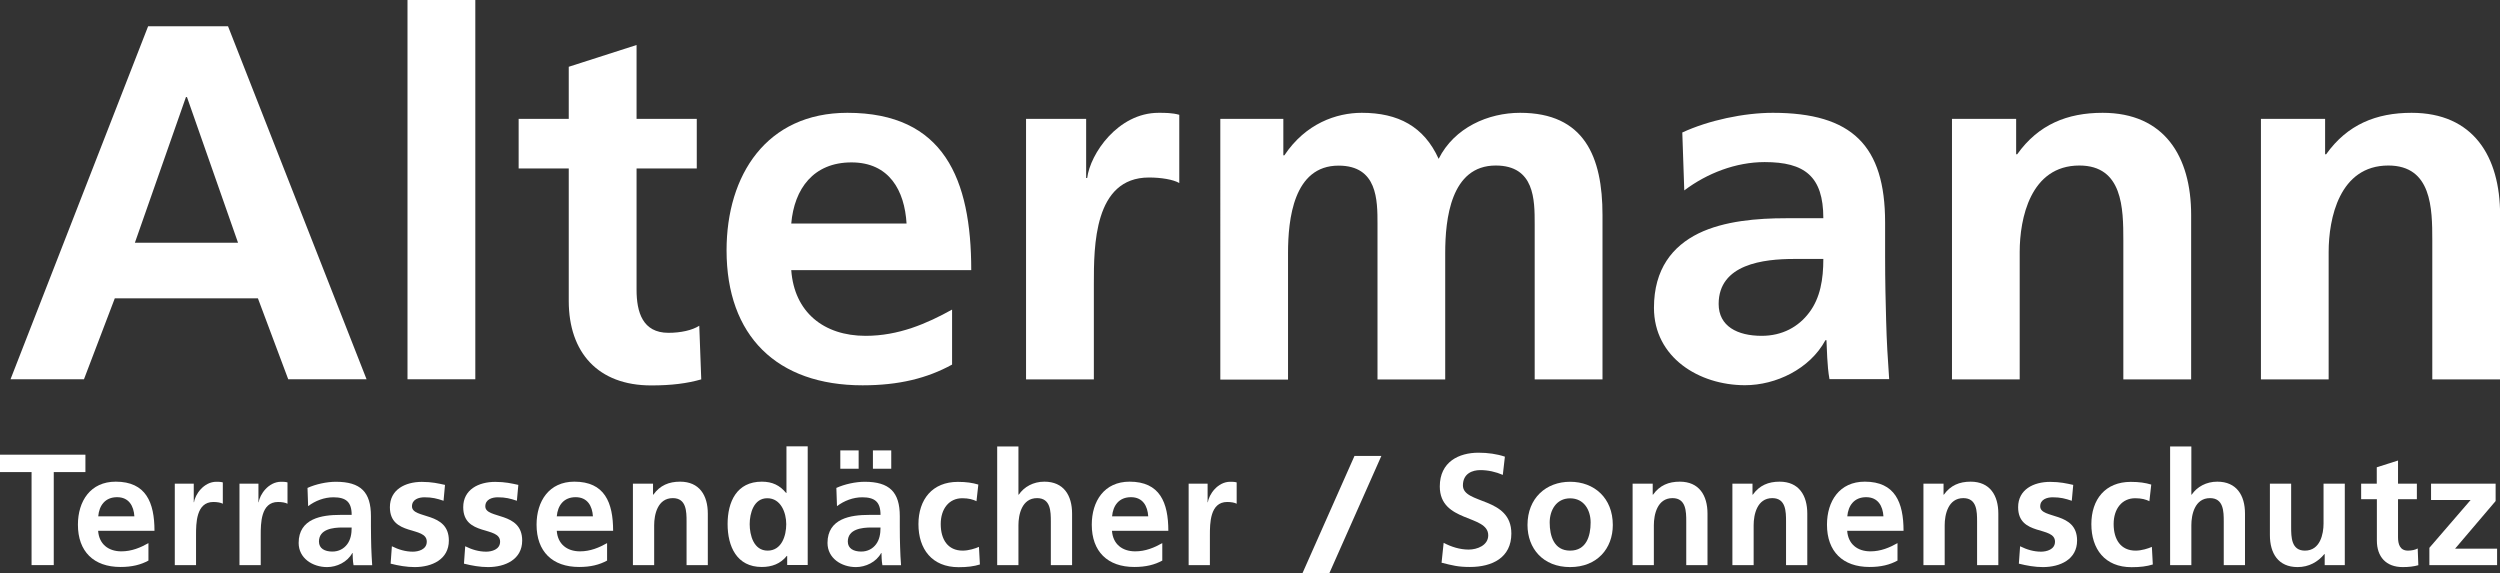 <?xml version="1.0" encoding="UTF-8"?>
<svg id="Ebene_2" data-name="Ebene 2" xmlns="http://www.w3.org/2000/svg" viewBox="0 0 240 55.02">
  <rect x="0" y="0" width="240" height="55.02" fill="#333333" stroke="none"/>
  <defs>
    <style>
      .cls-1 {
        fill: #fff;
      }
    </style>
  </defs>
  <g id="Ebene_1-2" data-name="Ebene 1">
    <g>
      <g>
        <path class="cls-1" d="M14.22,2.52h7.67l13.3,33.89h-7.52l-2.91-7.77h-13.74l-2.96,7.77H1.01L14.22,2.52ZM17.95,9.32h-.1l-4.9,13.98h9.9l-4.9-13.98Z"/>
        <path class="cls-1" d="M39.12,0h6.51v36.41h-6.51V0Z"/>
        <path class="cls-1" d="M54.6,16.17h-4.81v-4.76h4.81v-5l6.51-2.09v7.09h5.78v4.76h-5.78v11.65c0,2.14.58,4.13,3.06,4.13,1.17,0,2.28-.24,2.96-.68l.19,5.15c-1.36.39-2.86.58-4.81.58-5.1,0-7.91-3.16-7.91-8.11v-12.72Z"/>
        <path class="cls-1" d="M91.4,35c-2.38,1.31-5.1,1.99-8.59,1.99-8.25,0-13.06-4.76-13.06-12.96,0-7.23,3.84-13.2,11.6-13.2,9.27,0,11.89,6.36,11.89,15.1h-17.28c.29,4.03,3.11,6.31,7.14,6.31,3.16,0,5.87-1.17,8.3-2.52v5.29ZM87.03,21.46c-.19-3.16-1.65-5.87-5.29-5.87s-5.49,2.52-5.78,5.87h11.07Z"/>
        <path class="cls-1" d="M98.49,11.41h5.78v5.68h.1c.29-2.33,2.96-6.26,6.85-6.26.63,0,1.31,0,1.99.19v6.55c-.58-.34-1.75-.53-2.91-.53-5.29,0-5.29,6.6-5.29,10.2v9.18h-6.51V11.41Z"/>
        <path class="cls-1" d="M117.13,11.41h6.07v3.5h.1c2.04-3.06,5-4.08,7.43-4.08,3.5,0,5.97,1.31,7.38,4.42,1.51-3.01,4.76-4.42,7.82-4.42,6.17,0,7.91,4.22,7.91,9.81v15.78h-6.51v-14.9c0-2.33,0-5.63-3.74-5.63-4.32,0-4.85,5.15-4.85,8.4v12.14h-6.5v-14.9c0-2.33,0-5.63-3.74-5.63-4.32,0-4.85,5.15-4.85,8.4v12.14h-6.5V11.41Z"/>
        <path class="cls-1" d="M161.5,12.72c2.52-1.17,5.92-1.89,8.69-1.89,7.62,0,10.78,3.16,10.78,10.53v3.2c0,2.52.05,4.42.1,6.26.05,1.89.15,3.64.29,5.58h-5.73c-.24-1.31-.24-2.96-.29-3.74h-.1c-1.5,2.77-4.76,4.32-7.72,4.32-4.42,0-8.74-2.67-8.74-7.43,0-3.74,1.8-5.92,4.27-7.14,2.48-1.21,5.68-1.46,8.4-1.46h3.59c0-4.03-1.8-5.39-5.63-5.39-2.77,0-5.53,1.07-7.72,2.72l-.19-5.58ZM169.12,32.24c1.99,0,3.54-.87,4.56-2.23,1.07-1.41,1.36-3.2,1.36-5.15h-2.82c-2.91,0-7.23.49-7.23,4.32,0,2.14,1.8,3.06,4.13,3.06Z"/>
        <path class="cls-1" d="M187.38,11.41h6.17v3.4h.1c2.04-2.86,4.81-3.98,8.2-3.98,5.92,0,8.5,4.17,8.5,9.81v15.78h-6.51v-13.35c0-3.06-.05-7.18-4.22-7.18-4.71,0-5.73,5.1-5.73,8.3v12.23h-6.5V11.41Z"/>
        <path class="cls-1" d="M217.04,11.41h6.17v3.4h.1c2.04-2.86,4.81-3.98,8.2-3.98,5.92,0,8.5,4.17,8.5,9.81v15.78h-6.51v-13.35c0-3.06-.05-7.18-4.22-7.18-4.71,0-5.73,5.1-5.73,8.3v12.23h-6.5V11.41Z"/>
      </g>
      <g>
        <path class="cls-1" d="M3.04,45.32H0v-1.67h8.2v1.67h-3.04v8.93h-2.13v-8.93Z"/>
        <path class="cls-1" d="M14.26,53.81c-.74.41-1.6.62-2.69.62-2.58,0-4.09-1.49-4.09-4.06,0-2.26,1.2-4.13,3.63-4.13,2.9,0,3.72,1.99,3.72,4.72h-5.41c.09,1.26.97,1.97,2.23,1.97.99,0,1.84-.36,2.6-.79v1.66ZM12.9,49.57c-.06-.99-.52-1.84-1.66-1.84s-1.72.79-1.81,1.84h3.46Z"/>
        <path class="cls-1" d="M16.79,46.43h1.81v1.78h.03c.09-.73.93-1.96,2.14-1.96.2,0,.41,0,.62.06v2.05c-.18-.11-.55-.17-.91-.17-1.66,0-1.66,2.07-1.66,3.19v2.87h-2.04v-7.82Z"/>
        <path class="cls-1" d="M23,46.43h1.81v1.78h.03c.09-.73.93-1.96,2.14-1.96.2,0,.41,0,.62.06v2.05c-.18-.11-.55-.17-.91-.17-1.66,0-1.66,2.07-1.66,3.19v2.87h-2.04v-7.82Z"/>
        <path class="cls-1" d="M29.52,46.84c.79-.36,1.85-.59,2.72-.59,2.39,0,3.37.99,3.37,3.3v1c0,.79.02,1.38.03,1.96.02.59.05,1.14.09,1.75h-1.79c-.08-.41-.08-.93-.09-1.17h-.03c-.47.87-1.49,1.35-2.42,1.35-1.38,0-2.73-.84-2.73-2.32,0-1.17.56-1.85,1.34-2.23s1.78-.46,2.63-.46h1.12c0-1.26-.56-1.69-1.76-1.69-.87,0-1.73.33-2.42.85l-.06-1.75ZM31.9,52.95c.62,0,1.11-.27,1.43-.7.33-.44.43-1,.43-1.61h-.88c-.91,0-2.26.15-2.26,1.35,0,.67.56.96,1.29.96Z"/>
        <path class="cls-1" d="M42.57,48.07c-.62-.21-1.08-.33-1.82-.33-.55,0-1.2.2-1.2.87,0,1.25,3.54.46,3.54,3.28,0,1.82-1.63,2.55-3.28,2.55-.77,0-1.57-.14-2.31-.33l.12-1.67c.64.32,1.31.52,2.01.52.52,0,1.34-.2,1.34-.96,0-1.53-3.54-.49-3.54-3.31,0-1.69,1.47-2.43,3.07-2.43.96,0,1.58.15,2.22.29l-.14,1.53Z"/>
        <path class="cls-1" d="M49.61,48.07c-.62-.21-1.08-.33-1.82-.33-.55,0-1.2.2-1.2.87,0,1.25,3.54.46,3.54,3.28,0,1.82-1.63,2.55-3.28,2.55-.77,0-1.56-.14-2.31-.33l.12-1.67c.64.32,1.31.52,2.01.52.52,0,1.34-.2,1.34-.96,0-1.53-3.54-.49-3.54-3.31,0-1.69,1.47-2.43,3.07-2.43.96,0,1.58.15,2.22.29l-.14,1.53Z"/>
        <path class="cls-1" d="M58.29,53.81c-.74.41-1.6.62-2.69.62-2.58,0-4.09-1.49-4.09-4.06,0-2.26,1.2-4.13,3.63-4.13,2.9,0,3.72,1.99,3.72,4.72h-5.41c.09,1.26.97,1.97,2.23,1.97.99,0,1.84-.36,2.6-.79v1.66ZM56.92,49.57c-.06-.99-.52-1.84-1.66-1.84s-1.72.79-1.81,1.84h3.46Z"/>
        <path class="cls-1" d="M60.76,46.43h1.93v1.06h.03c.64-.9,1.5-1.25,2.57-1.25,1.85,0,2.66,1.31,2.66,3.07v4.94h-2.04v-4.18c0-.96-.01-2.25-1.32-2.25-1.47,0-1.79,1.6-1.79,2.6v3.83h-2.04v-7.82Z"/>
        <path class="cls-1" d="M75.56,53.37h-.03c-.61.76-1.44,1.06-2.4,1.06-2.4,0-3.28-1.97-3.28-4.12s.88-4.07,3.28-4.07c1.02,0,1.73.35,2.34,1.09h.03v-4.48h2.04v11.39h-1.97v-.88ZM73.69,52.86c1.35,0,1.79-1.43,1.79-2.54s-.52-2.49-1.82-2.49-1.69,1.44-1.69,2.49.38,2.54,1.72,2.54Z"/>
        <path class="cls-1" d="M80.29,46.84c.79-.36,1.85-.59,2.72-.59,2.38,0,3.37.99,3.37,3.3v1c0,.79.01,1.38.03,1.96.01.59.05,1.14.09,1.75h-1.79c-.08-.41-.08-.93-.09-1.17h-.03c-.47.87-1.49,1.35-2.42,1.35-1.38,0-2.73-.84-2.73-2.32,0-1.17.56-1.85,1.34-2.23s1.78-.46,2.63-.46h1.12c0-1.26-.56-1.69-1.76-1.69-.87,0-1.73.33-2.42.85l-.06-1.75ZM80.67,45v-1.76h1.76v1.76h-1.76ZM82.67,52.95c.62,0,1.11-.27,1.43-.7.33-.44.43-1,.43-1.61h-.88c-.91,0-2.26.15-2.26,1.35,0,.67.56.96,1.29.96ZM85.56,43.24v1.76h-1.76v-1.76h1.76Z"/>
        <path class="cls-1" d="M93.76,48.12c-.36-.17-.76-.29-1.38-.29-1.26,0-2.07,1-2.07,2.48s.68,2.55,2.11,2.55c.58,0,1.22-.21,1.56-.36l.09,1.69c-.59.18-1.2.26-2.04.26-2.57,0-3.86-1.75-3.86-4.13s1.34-4.06,3.78-4.06c.82,0,1.41.09,1.97.26l-.18,1.61Z"/>
        <path class="cls-1" d="M95.73,42.86h2.04v4.63h.03c.52-.76,1.4-1.25,2.46-1.25,1.85,0,2.66,1.31,2.66,3.07v4.94h-2.04v-4.18c0-.96-.01-2.25-1.32-2.25-1.47,0-1.79,1.6-1.79,2.6v3.83h-2.04v-11.39Z"/>
        <path class="cls-1" d="M111.59,53.81c-.74.41-1.6.62-2.69.62-2.58,0-4.09-1.49-4.09-4.06,0-2.26,1.2-4.13,3.63-4.13,2.9,0,3.72,1.99,3.72,4.72h-5.41c.09,1.26.97,1.97,2.23,1.97.99,0,1.84-.36,2.6-.79v1.66ZM110.23,49.57c-.06-.99-.52-1.84-1.66-1.84s-1.72.79-1.81,1.84h3.46Z"/>
        <path class="cls-1" d="M114.12,46.43h1.81v1.78h.03c.09-.73.93-1.96,2.14-1.96.2,0,.41,0,.62.06v2.05c-.18-.11-.55-.17-.91-.17-1.66,0-1.66,2.07-1.66,3.19v2.87h-2.04v-7.82Z"/>
        <path class="cls-1" d="M144.27,45.59c-.67-.29-1.41-.46-2.16-.46s-1.67.32-1.67,1.47c0,1.84,4.65,1.06,4.65,4.62,0,2.32-1.84,3.21-3.98,3.21-1.15,0-1.67-.15-2.72-.41l.2-1.91c.73.39,1.57.65,2.4.65s1.88-.41,1.88-1.37c0-2.02-4.65-1.19-4.65-4.69,0-2.37,1.84-3.24,3.71-3.24.91,0,1.76.12,2.54.38l-.2,1.75Z"/>
        <path class="cls-1" d="M150.73,46.25c2.32,0,4.1,1.56,4.1,4.15,0,2.25-1.5,4.04-4.1,4.04s-4.09-1.79-4.09-4.04c0-2.58,1.78-4.15,4.09-4.15ZM150.73,52.86c1.56,0,1.97-1.4,1.97-2.7,0-1.2-.64-2.32-1.97-2.32s-1.96,1.15-1.96,2.32c0,1.29.41,2.7,1.96,2.7Z"/>
        <path class="cls-1" d="M156.73,46.43h1.93v1.06h.03c.64-.9,1.5-1.25,2.57-1.25,1.85,0,2.66,1.31,2.66,3.07v4.94h-2.04v-4.18c0-.96-.01-2.25-1.32-2.25-1.47,0-1.79,1.6-1.79,2.6v3.83h-2.04v-7.82Z"/>
        <path class="cls-1" d="M166.31,46.43h1.93v1.06h.03c.64-.9,1.5-1.25,2.57-1.25,1.85,0,2.66,1.31,2.66,3.07v4.94h-2.04v-4.18c0-.96-.01-2.25-1.32-2.25-1.47,0-1.79,1.6-1.79,2.6v3.83h-2.04v-7.82Z"/>
        <path class="cls-1" d="M182.17,53.81c-.74.41-1.6.62-2.69.62-2.58,0-4.09-1.49-4.09-4.06,0-2.26,1.2-4.13,3.63-4.13,2.9,0,3.72,1.99,3.72,4.72h-5.41c.09,1.26.97,1.97,2.23,1.97.99,0,1.84-.36,2.6-.79v1.66ZM180.81,49.57c-.06-.99-.52-1.84-1.66-1.84s-1.72.79-1.81,1.84h3.46Z"/>
        <path class="cls-1" d="M184.65,46.43h1.93v1.06h.03c.64-.9,1.5-1.25,2.57-1.25,1.85,0,2.66,1.31,2.66,3.07v4.94h-2.04v-4.18c0-.96-.01-2.25-1.32-2.25-1.47,0-1.79,1.6-1.79,2.6v3.83h-2.04v-7.82Z"/>
        <path class="cls-1" d="M198.88,48.07c-.62-.21-1.08-.33-1.82-.33-.55,0-1.2.2-1.2.87,0,1.25,3.54.46,3.54,3.28,0,1.82-1.63,2.55-3.28,2.55-.77,0-1.56-.14-2.31-.33l.12-1.67c.64.32,1.31.52,2.01.52.52,0,1.34-.2,1.34-.96,0-1.53-3.54-.49-3.54-3.31,0-1.69,1.47-2.43,3.07-2.43.96,0,1.58.15,2.22.29l-.14,1.53Z"/>
        <path class="cls-1" d="M206.36,48.12c-.36-.17-.76-.29-1.38-.29-1.26,0-2.07,1-2.07,2.48s.68,2.55,2.11,2.55c.58,0,1.22-.21,1.56-.36l.09,1.69c-.59.18-1.2.26-2.04.26-2.57,0-3.86-1.75-3.86-4.13s1.34-4.06,3.78-4.06c.82,0,1.41.09,1.97.26l-.18,1.61Z"/>
        <path class="cls-1" d="M208.33,42.86h2.04v4.63h.03c.52-.76,1.4-1.25,2.46-1.25,1.85,0,2.66,1.31,2.66,3.07v4.94h-2.04v-4.18c0-.96-.01-2.25-1.32-2.25-1.47,0-1.79,1.6-1.79,2.6v3.83h-2.04v-11.39Z"/>
        <path class="cls-1" d="M225.1,54.25h-1.93v-1.06h-.03c-.62.76-1.5,1.25-2.57,1.25-1.85,0-2.66-1.31-2.66-3.07v-4.94h2.04v4.18c0,.96.02,2.25,1.32,2.25,1.47,0,1.79-1.6,1.79-2.6v-3.83h2.04v7.82Z"/>
        <path class="cls-1" d="M228.17,47.92h-1.5v-1.49h1.5v-1.57l2.04-.65v2.22h1.81v1.49h-1.81v3.65c0,.67.18,1.29.96,1.29.36,0,.71-.08.93-.21l.06,1.61c-.43.12-.9.18-1.5.18-1.6,0-2.48-.99-2.48-2.54v-3.98Z"/>
        <path class="cls-1" d="M233.38,46.43h6.2v1.67l-3.89,4.57h4.03v1.58h-6.5v-1.66l3.96-4.59h-3.8v-1.58Z"/>
      </g>
      <polygon class="cls-1" points="132.61 43.77 130.03 43.77 125.04 55.02 127.62 55.02 132.61 43.77"/>
    </g>
  </g>
</svg>